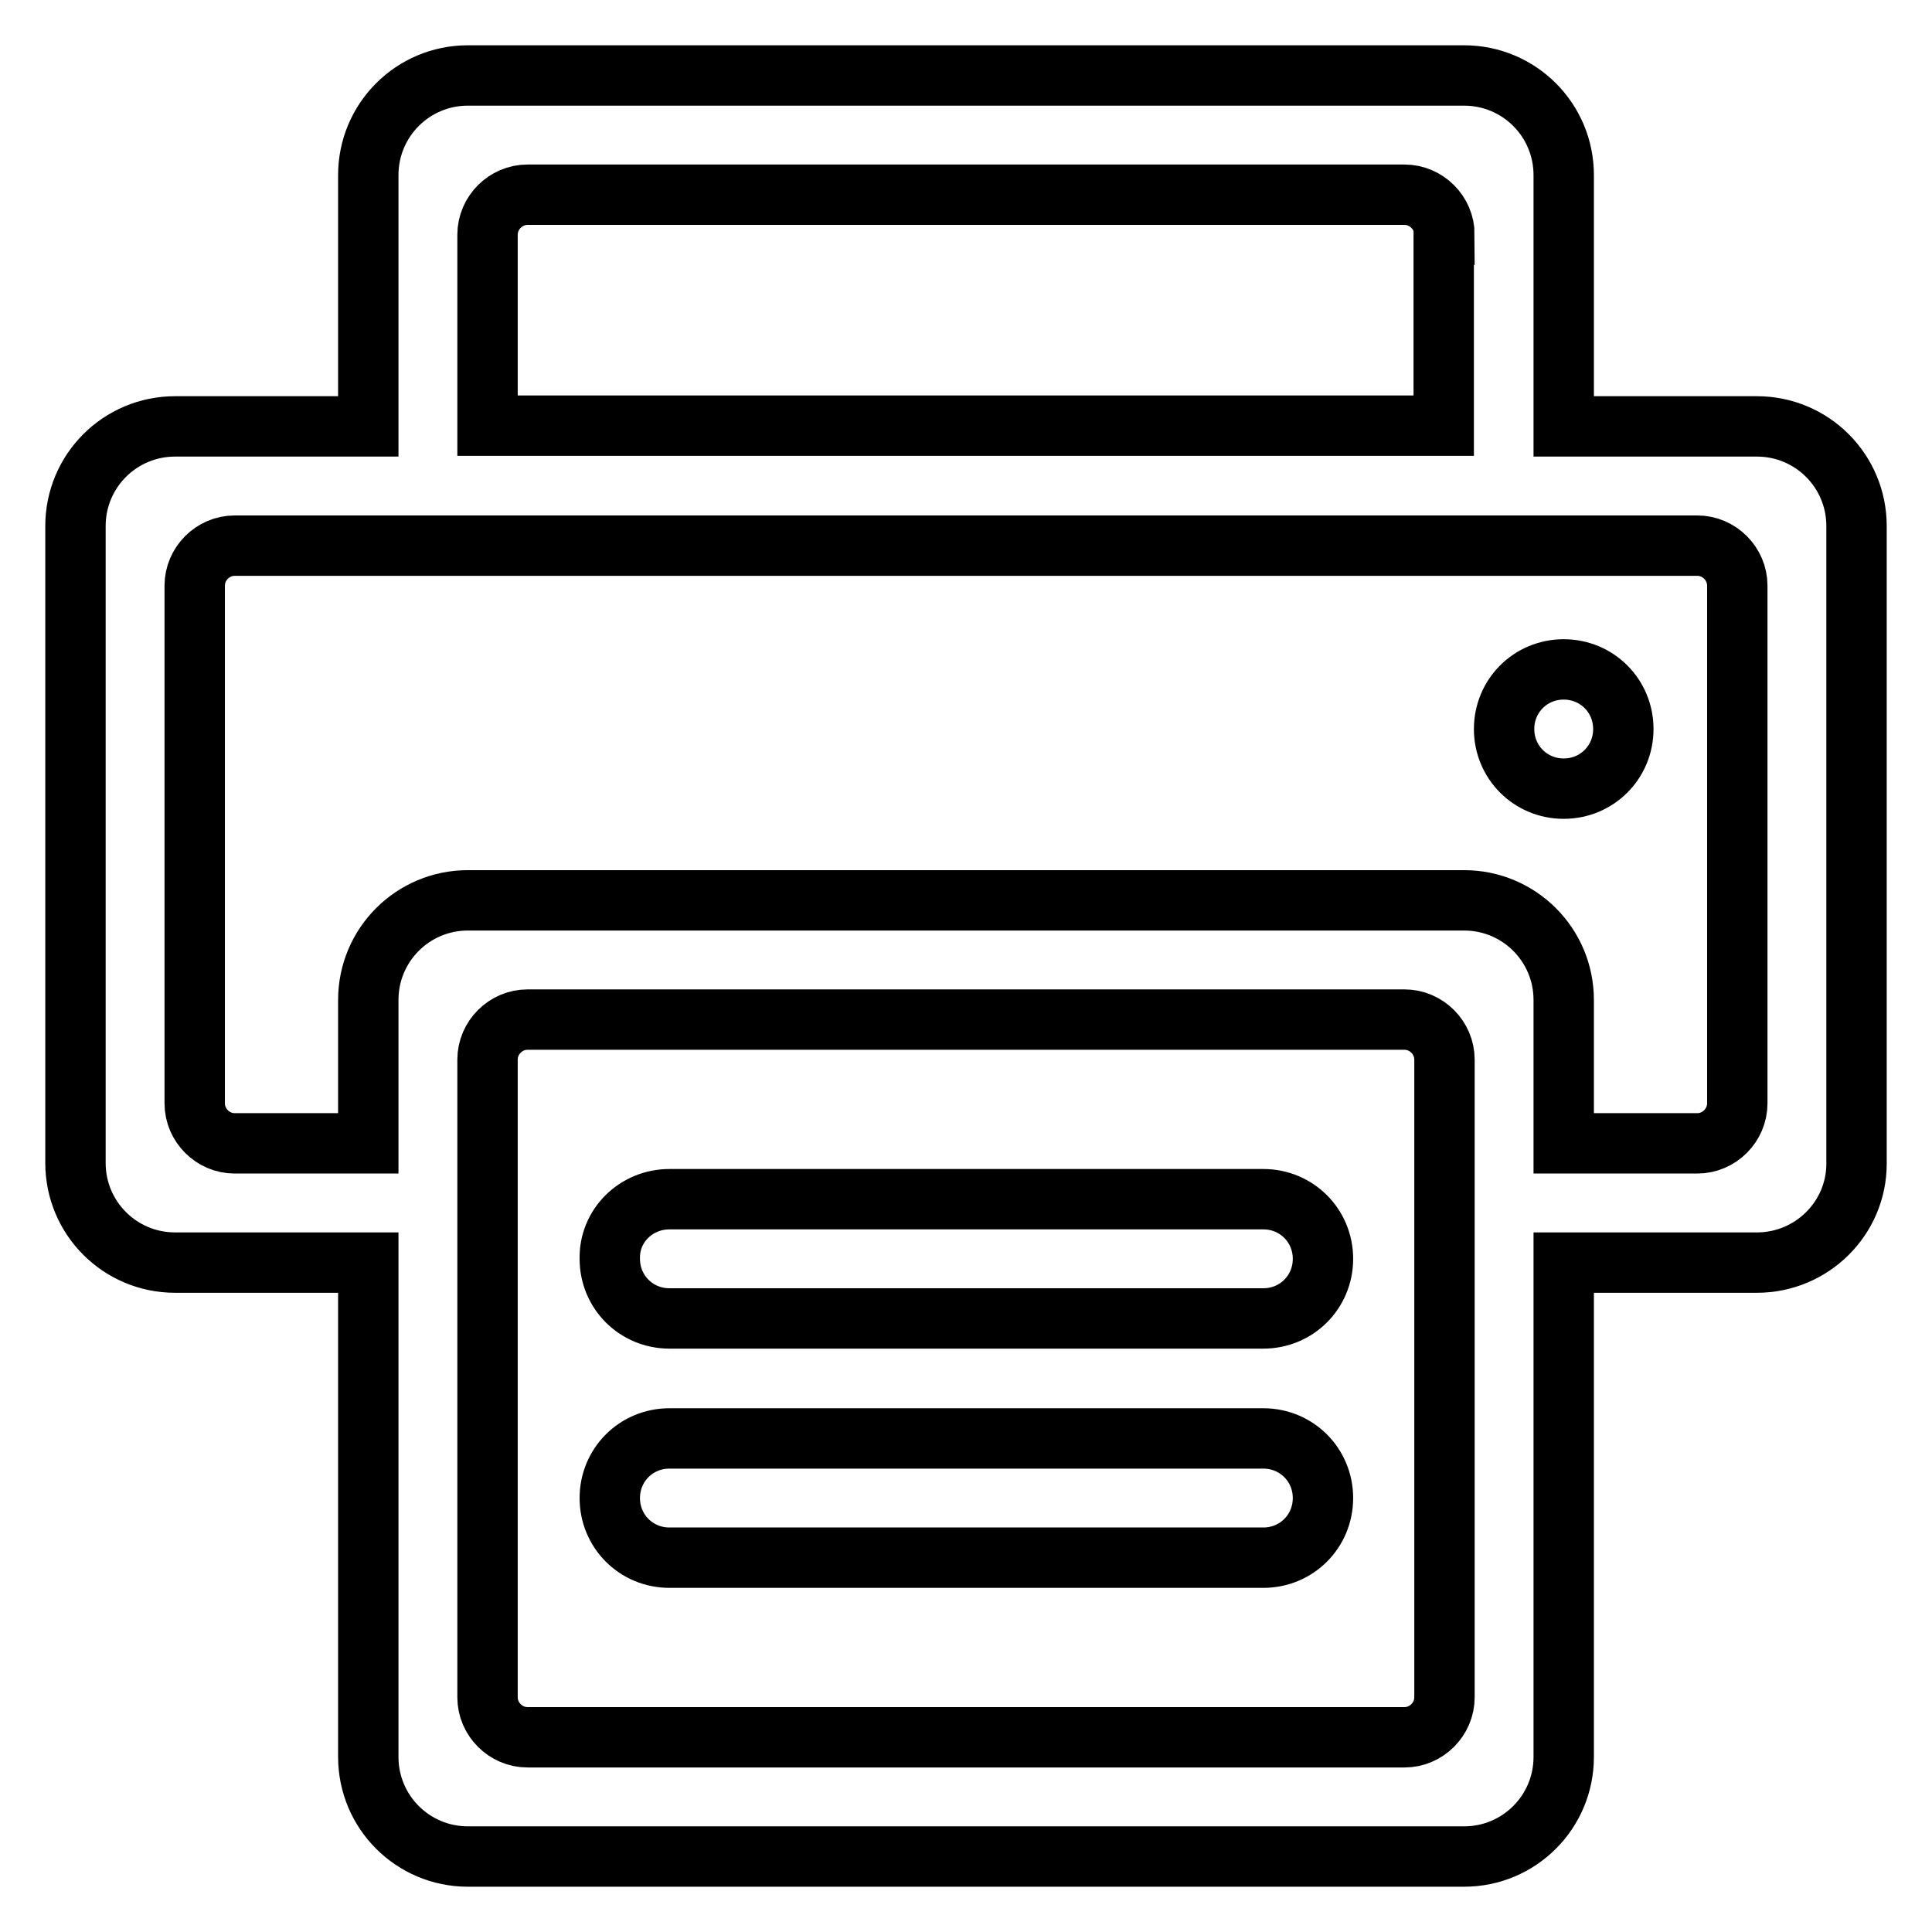 <?xml version="1.0" encoding="utf-8"?>
<!-- Svg Vector Icons : http://www.onlinewebfonts.com/icon -->
<!DOCTYPE svg PUBLIC "-//W3C//DTD SVG 1.1//EN" "http://www.w3.org/Graphics/SVG/1.1/DTD/svg11.dtd">
<svg version="1.1" xmlns="http://www.w3.org/2000/svg" xmlns:xlink="http://www.w3.org/1999/xlink" x="0px" y="0px" viewBox="0 0 256 256" enable-background="new 0 0 256 256" xml:space="preserve">
<g> <path stroke-width="8" fill-opacity="0" stroke="#000000"  d="M232.8,167.3h-25.6v65.5c0,7.3-5.9,13.2-13.2,13.2l0,0H62c-7.3,0-13.2-5.9-13.2-13.2l0,0v-65.5H23.2 c-7.3,0-13.2-5.9-13.2-13.2l0,0V69.7c0-7.3,5.9-13.2,13.2-13.2h25.6V23.2C48.8,15.9,54.7,10,62,10h132c7.3,0,13.2,5.9,13.2,13.2 v33.3h25.6c7.3,0,13.2,5.9,13.2,13.2v84.5C246,161.4,240.1,167.3,232.8,167.3L232.8,167.3z M64.6,224.9c0,2.9,2.4,5.3,5.3,5.3 h116.2c2.9,0,5.3-2.4,5.3-5.3v-84.5c0-2.9-2.4-5.3-5.3-5.3H69.9c-2.9,0-5.3,2.4-5.3,5.3V224.9z M191.4,31.1c0-2.9-2.4-5.3-5.3-5.3 H69.9c-2.9,0-5.3,2.4-5.3,5.3v25.3h126.7V31.1z M230.2,77.6c0-2.9-2.4-5.3-5.3-5.3H31.1c-2.9,0-5.3,2.4-5.3,5.3v68.6 c0,2.9,2.4,5.3,5.3,5.3h17.7v-19c0-7.3,5.9-13.2,13.2-13.2h132c7.3,0,13.2,5.9,13.2,13.2v19h17.7c2.9,0,5.3-2.4,5.3-5.3V77.6z  M207.2,104.5c-4.4,0-7.9-3.5-7.9-7.9c0-4.4,3.5-7.9,7.9-7.9c4.4,0,7.9,3.5,7.9,7.9C215.1,101,211.6,104.5,207.2,104.5L207.2,104.5 z M88.7,158.9h78.7c4.4,0,7.9,3.5,7.9,7.9c0,4.4-3.5,7.9-7.9,7.9H88.7c-4.4,0-7.9-3.5-7.9-7.9C80.7,162.4,84.3,158.9,88.7,158.9z  M88.7,190.6h78.7c4.4,0,7.9,3.5,7.9,7.9s-3.5,7.9-7.9,7.9H88.7c-4.4,0-7.9-3.5-7.9-7.9S84.3,190.6,88.7,190.6z"/></g>
</svg>